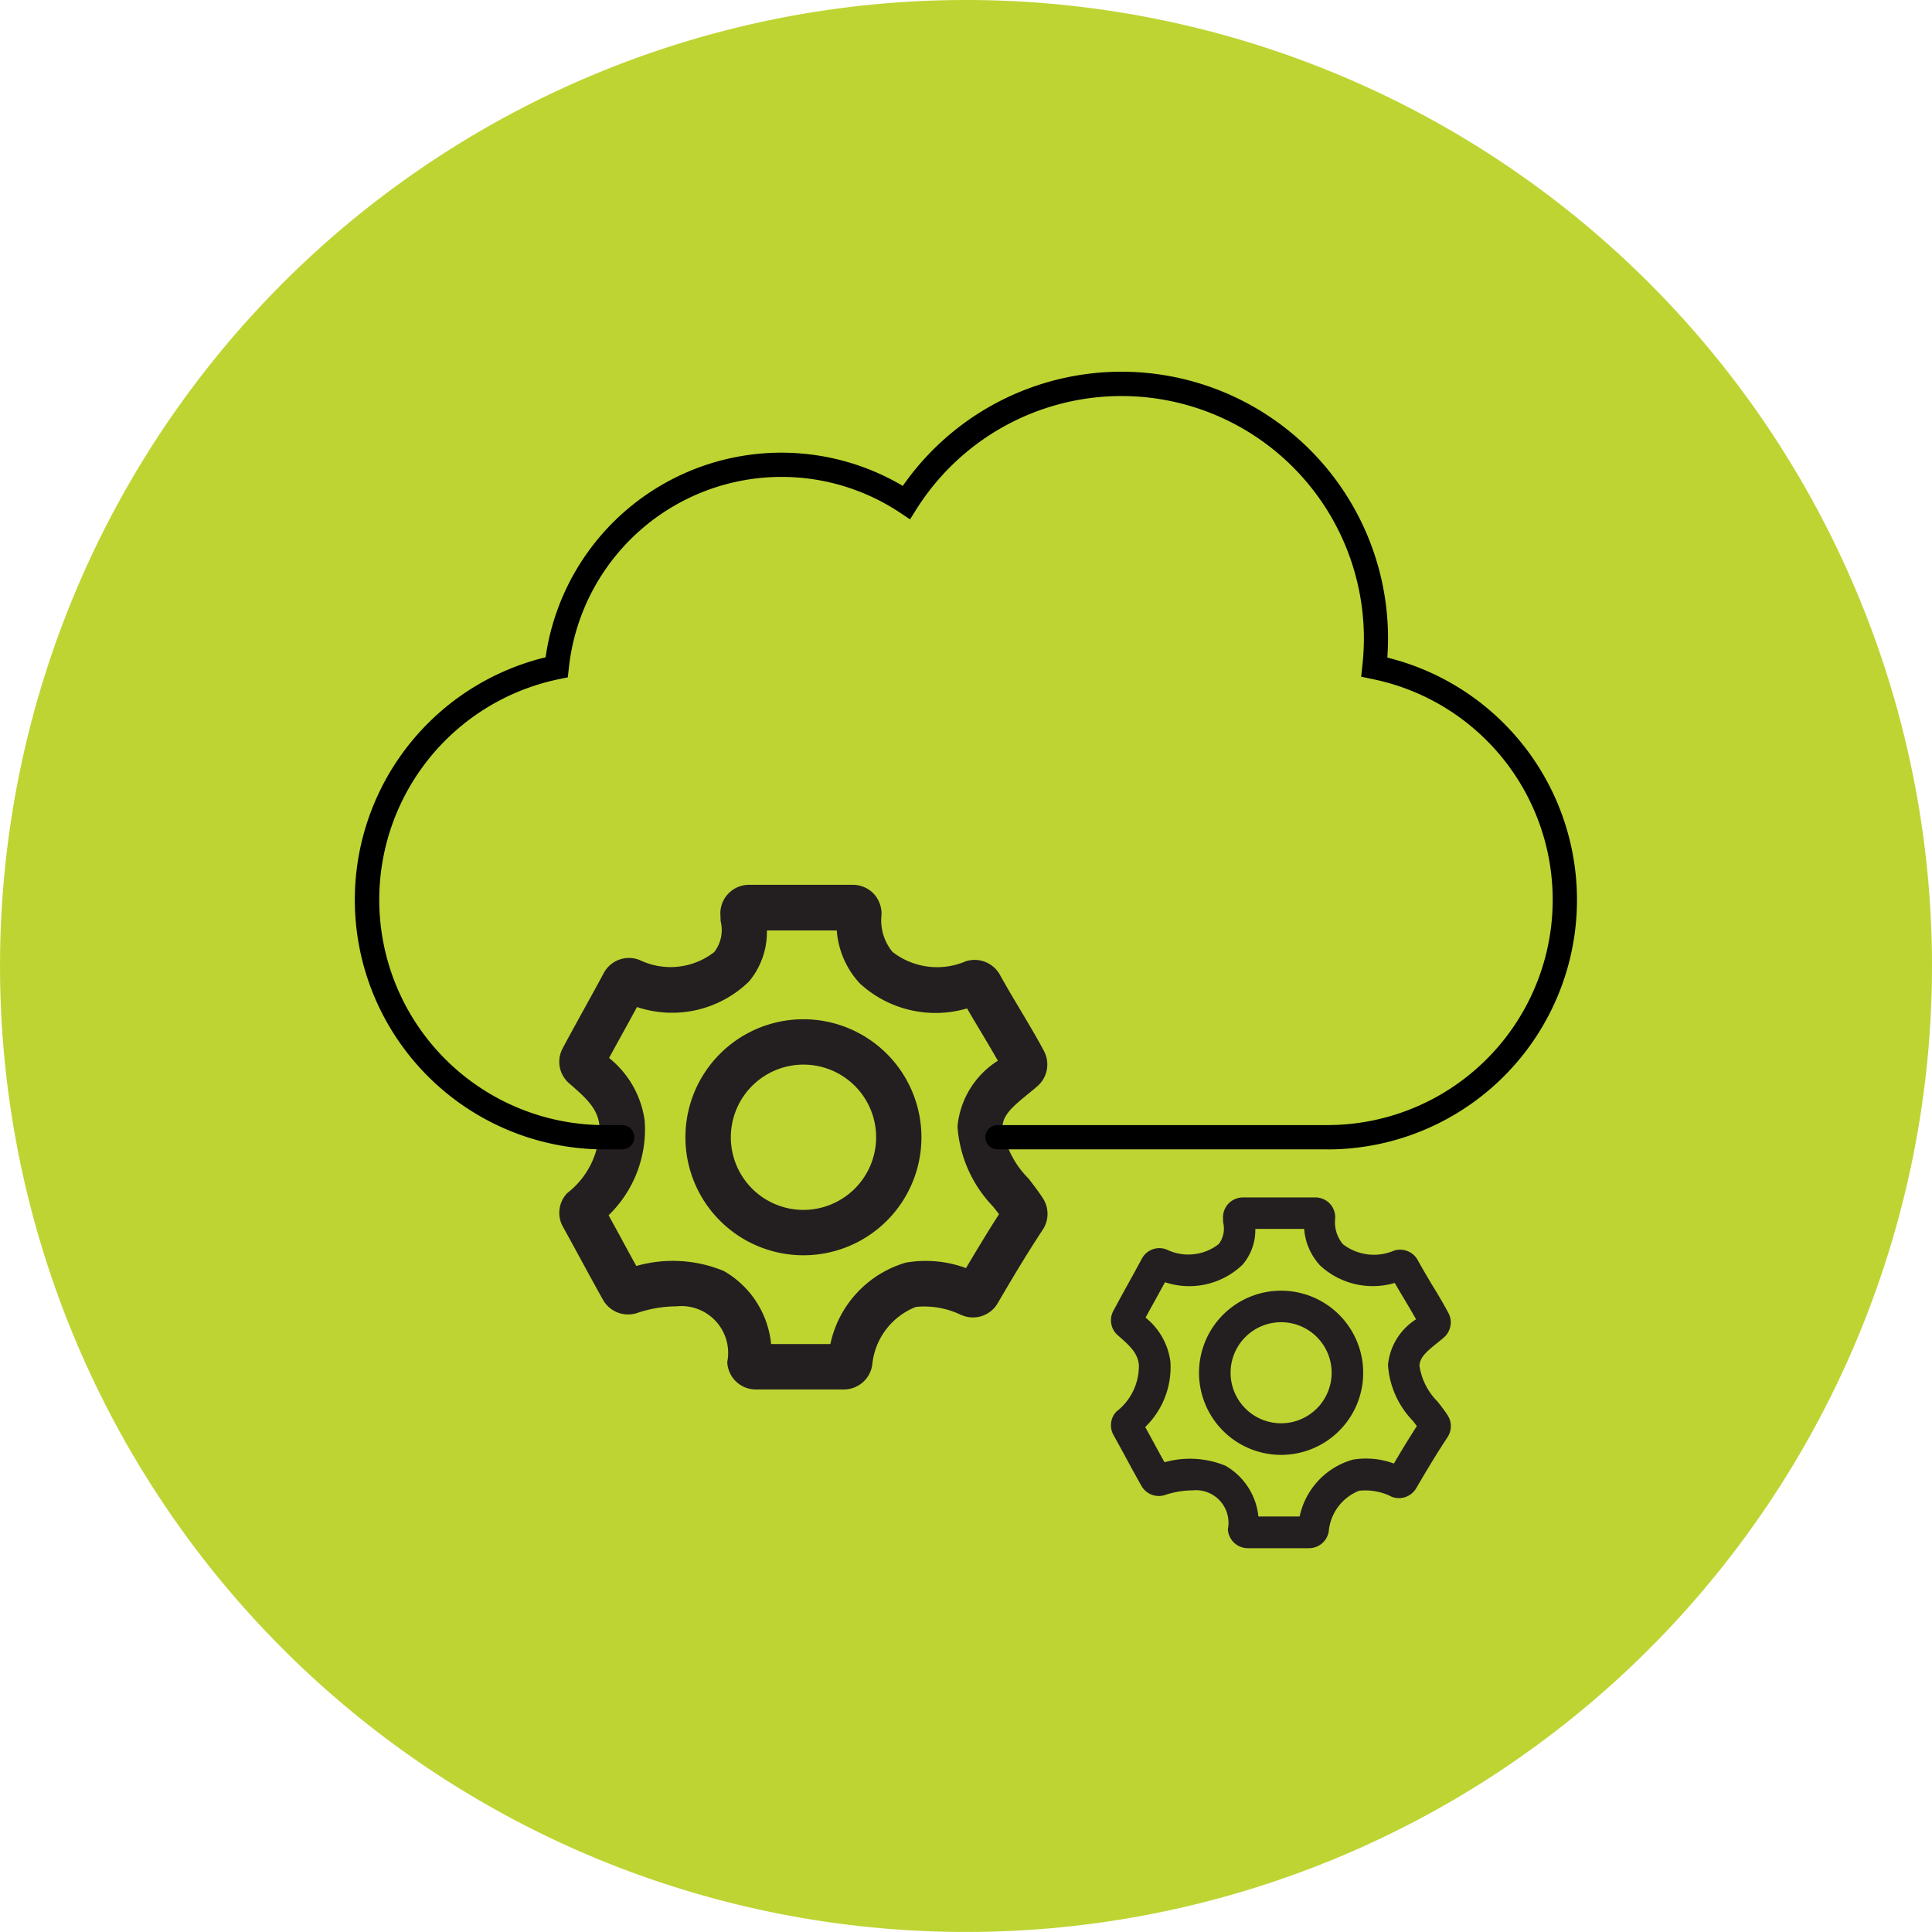 <?xml version="1.0" encoding="UTF-8"?> <svg xmlns="http://www.w3.org/2000/svg" width="68.481" height="68.483" viewBox="0 0 68.481 68.483"><g id="Group_148" data-name="Group 148" transform="translate(-461.374 -7801)"><path id="Path_283" data-name="Path 283" d="M319.08,34.241A34.24,34.24,0,1,1,284.838,0,34.241,34.241,0,0,1,319.08,34.241" transform="translate(210.775 7801)" fill="#bed433"></path><path id="Path_310" data-name="Path 310" d="M275.676,25.935c-.683-1.5-1.845-3.89-.615-4.983s-1.025-3.21-1.025-3.21a19.773,19.773,0,0,1-2.8-.547c-.342-.2-.752-2.115-1.64-2.39a7.2,7.2,0,0,0-2.935.41l-1.025.07-1.3,2.32-2.935-.273-1.162,2.663.887,1.98a11.956,11.956,0,0,1-.75,3.142c-.41.478,1.365,3.278,1.365,3.278s2.39-.89,3.278.545,3.415,2.935,4.37,2.048,1.23-2.73,2.937-2.458,4.028-1.093,3.345-2.6m-7.853-.068A2.868,2.868,0,1,1,270.691,23a2.868,2.868,0,0,1-2.868,2.868" transform="translate(222.161 7818.404)" fill="#bed530"></path><path id="Path_311" data-name="Path 311" d="M265.923,16.567a4.183,4.183,0,1,0,4.183,4.183,4.186,4.186,0,0,0-4.183-4.183m0,6.758A2.575,2.575,0,1,1,268.5,20.75a2.579,2.579,0,0,1-2.575,2.575" transform="translate(223.929 7820.561)" fill="#231f20"></path><path id="Path_312" data-name="Path 312" d="M273.957,29.631a1.013,1.013,0,0,0,1.274-.423c.493-.842,1.025-1.74,1.6-2.61a1.014,1.014,0,0,0,0-1.112c-.144-.225-.321-.454-.51-.7a3.264,3.264,0,0,1-.922-1.814c.011-.43.353-.728.933-1.2.1-.083.207-.168.3-.251a1.018,1.018,0,0,0,.238-1.254c-.27-.508-.567-1-.853-1.483-.238-.4-.482-.807-.711-1.223a1.026,1.026,0,0,0-1.2-.475,2.581,2.581,0,0,1-2.6-.327,1.751,1.751,0,0,1-.393-1.313,1.044,1.044,0,0,0-.279-.755,1.031,1.031,0,0,0-.737-.314h-3.685A1.017,1.017,0,0,0,265.4,15.4l.011.268a1.282,1.282,0,0,1-.227,1.093,2.518,2.518,0,0,1-2.632.288,1.013,1.013,0,0,0-1.284.456c-.22.412-.449.824-.687,1.256-.253.46-.515.933-.768,1.409a1.008,1.008,0,0,0,.231,1.247c.624.539,1.01.9,1.071,1.5a2.927,2.927,0,0,1-1.138,2.384,1.01,1.01,0,0,0-.155,1.2c.212.382.423.77.63,1.151l.072.133c.233.43.475.87.715,1.3a1.021,1.021,0,0,0,1.221.467,4.434,4.434,0,0,1,1.385-.233,1.659,1.659,0,0,1,1.8,1.974,1.014,1.014,0,0,0,1.016.973h3.118a1.02,1.02,0,0,0,1.005-.87,2.454,2.454,0,0,1,1.546-2.056,3,3,0,0,1,1.625.294M272,27.762a3.836,3.836,0,0,0-2.7,2.894h-2.1a3.369,3.369,0,0,0-1.679-2.591,4.736,4.736,0,0,0-3.1-.177c-.163-.294-.323-.589-.48-.877l-.072-.135c-.142-.26-.286-.523-.43-.785a4.24,4.24,0,0,0,1.28-3.343,3.437,3.437,0,0,0-1.263-2.233c.181-.331.364-.665.552-1.005.144-.262.292-.528.438-.8a3.909,3.909,0,0,0,3.965-.9,2.727,2.727,0,0,0,.639-1.814h2.477a3.088,3.088,0,0,0,.818,1.878,3.959,3.959,0,0,0,3.8.885c.168.292.342.582.512.864.192.323.388.652.58.99a3.094,3.094,0,0,0-1.431,2.331,4.539,4.539,0,0,0,1.26,2.837c.074.092.144.183.212.273-.414.641-.8,1.287-1.171,1.91a4.1,4.1,0,0,0-2.1-.2" transform="translate(221.507 7817.985)" fill="#231f20"></path><path id="Path_313" data-name="Path 313" d="M279.778,27.5c-.473-1.045-1.282-2.708-.427-3.467s-.711-2.233-.711-2.233a13.58,13.58,0,0,1-1.947-.379c-.238-.142-.523-1.472-1.141-1.662a5,5,0,0,0-2.041.286l-.713.046-.9,1.616-2.041-.19-.807,1.851.617,1.378a8.273,8.273,0,0,1-.523,2.183c-.284.334.951,2.281.951,2.281s1.662-.617,2.279.379,2.375,2.041,3.04,1.424.855-1.9,2.041-1.71,2.8-.759,2.327-1.8m-5.461-.048a1.994,1.994,0,1,1,2-2,2,2,0,0,1-2,2" transform="translate(232.556 7824.271)" fill="#bed530"></path><path id="Path_314" data-name="Path 314" d="M273,20.979a2.91,2.91,0,1,0,2.909,2.911A2.913,2.913,0,0,0,273,20.979m0,4.7a1.791,1.791,0,1,1,1.79-1.79,1.792,1.792,0,0,1-1.79,1.79" transform="translate(233.785 7825.77)" fill="#231f20"></path><path id="Path_315" data-name="Path 315" d="M278.583,30.066a.709.709,0,0,0,.888-.294c.342-.584.713-1.21,1.114-1.814a.712.712,0,0,0,0-.774c-.1-.155-.225-.316-.356-.484a2.256,2.256,0,0,1-.641-1.263c.007-.3.244-.506.648-.831.072-.057.144-.116.212-.174a.711.711,0,0,0,.166-.872c-.19-.353-.395-.7-.6-1.029-.164-.277-.334-.563-.493-.853a.712.712,0,0,0-.837-.329,1.8,1.8,0,0,1-1.812-.229,1.217,1.217,0,0,1-.273-.912.7.7,0,0,0-.707-.744h-2.562a.706.706,0,0,0-.707.707l.006.185a.9.9,0,0,1-.157.761,1.753,1.753,0,0,1-1.832.2.7.7,0,0,0-.892.316c-.155.286-.312.574-.478.874-.177.318-.358.65-.534.979a.7.7,0,0,0,.161.866c.434.377.7.628.744,1.042a2.039,2.039,0,0,1-.792,1.657.7.7,0,0,0-.107.833c.146.266.294.536.438.8l.05.092c.161.3.329.606.5.907a.705.705,0,0,0,.848.325,3.134,3.134,0,0,1,.964-.161,1.155,1.155,0,0,1,1.254,1.372.707.707,0,0,0,.707.678h2.17a.709.709,0,0,0,.7-.606,1.71,1.71,0,0,1,1.075-1.431,2.081,2.081,0,0,1,1.13.2m-1.361-1.3a2.671,2.671,0,0,0-1.878,2.013h-1.461a2.352,2.352,0,0,0-1.169-1.8,3.319,3.319,0,0,0-2.159-.122c-.113-.2-.225-.408-.334-.608l-.05-.094c-.1-.181-.2-.364-.3-.547a2.95,2.95,0,0,0,.892-2.325,2.4,2.4,0,0,0-.879-1.553c.124-.231.253-.462.384-.7.1-.181.2-.366.305-.554a2.724,2.724,0,0,0,2.756-.63,1.894,1.894,0,0,0,.445-1.26H275.5a2.142,2.142,0,0,0,.569,1.3,2.747,2.747,0,0,0,2.641.615c.118.2.238.406.355.6.133.225.27.454.4.689a2.155,2.155,0,0,0-.994,1.62,3.149,3.149,0,0,0,.877,1.974c.05.063.1.129.146.19-.288.447-.56.894-.813,1.328a2.855,2.855,0,0,0-1.461-.137" transform="translate(232.101 7823.98)" fill="#231f20"></path><path id="Path_316" data-name="Path 316" d="M290.844,33.606H279.168a.431.431,0,1,1,0-.861h11.676a7.985,7.985,0,0,0,1.577-15.812l-.384-.081.041-.388a8.9,8.9,0,0,0,.055-.97,8.592,8.592,0,0,0-15.854-4.59l-.233.371-.366-.244a7.584,7.584,0,0,0-11.73,5.532l-.035.312-.307.063a7.986,7.986,0,0,0,1.6,15.808h.611a.431.431,0,1,1,0,.861h-.611a8.846,8.846,0,0,1-2.08-17.443,8.444,8.444,0,0,1,12.661-6.075,9.448,9.448,0,0,1,17.2,5.406c0,.229-.011.456-.024.68a8.846,8.846,0,0,1-2.124,17.433" transform="translate(217.585 7808.134)"></path></g></svg> 